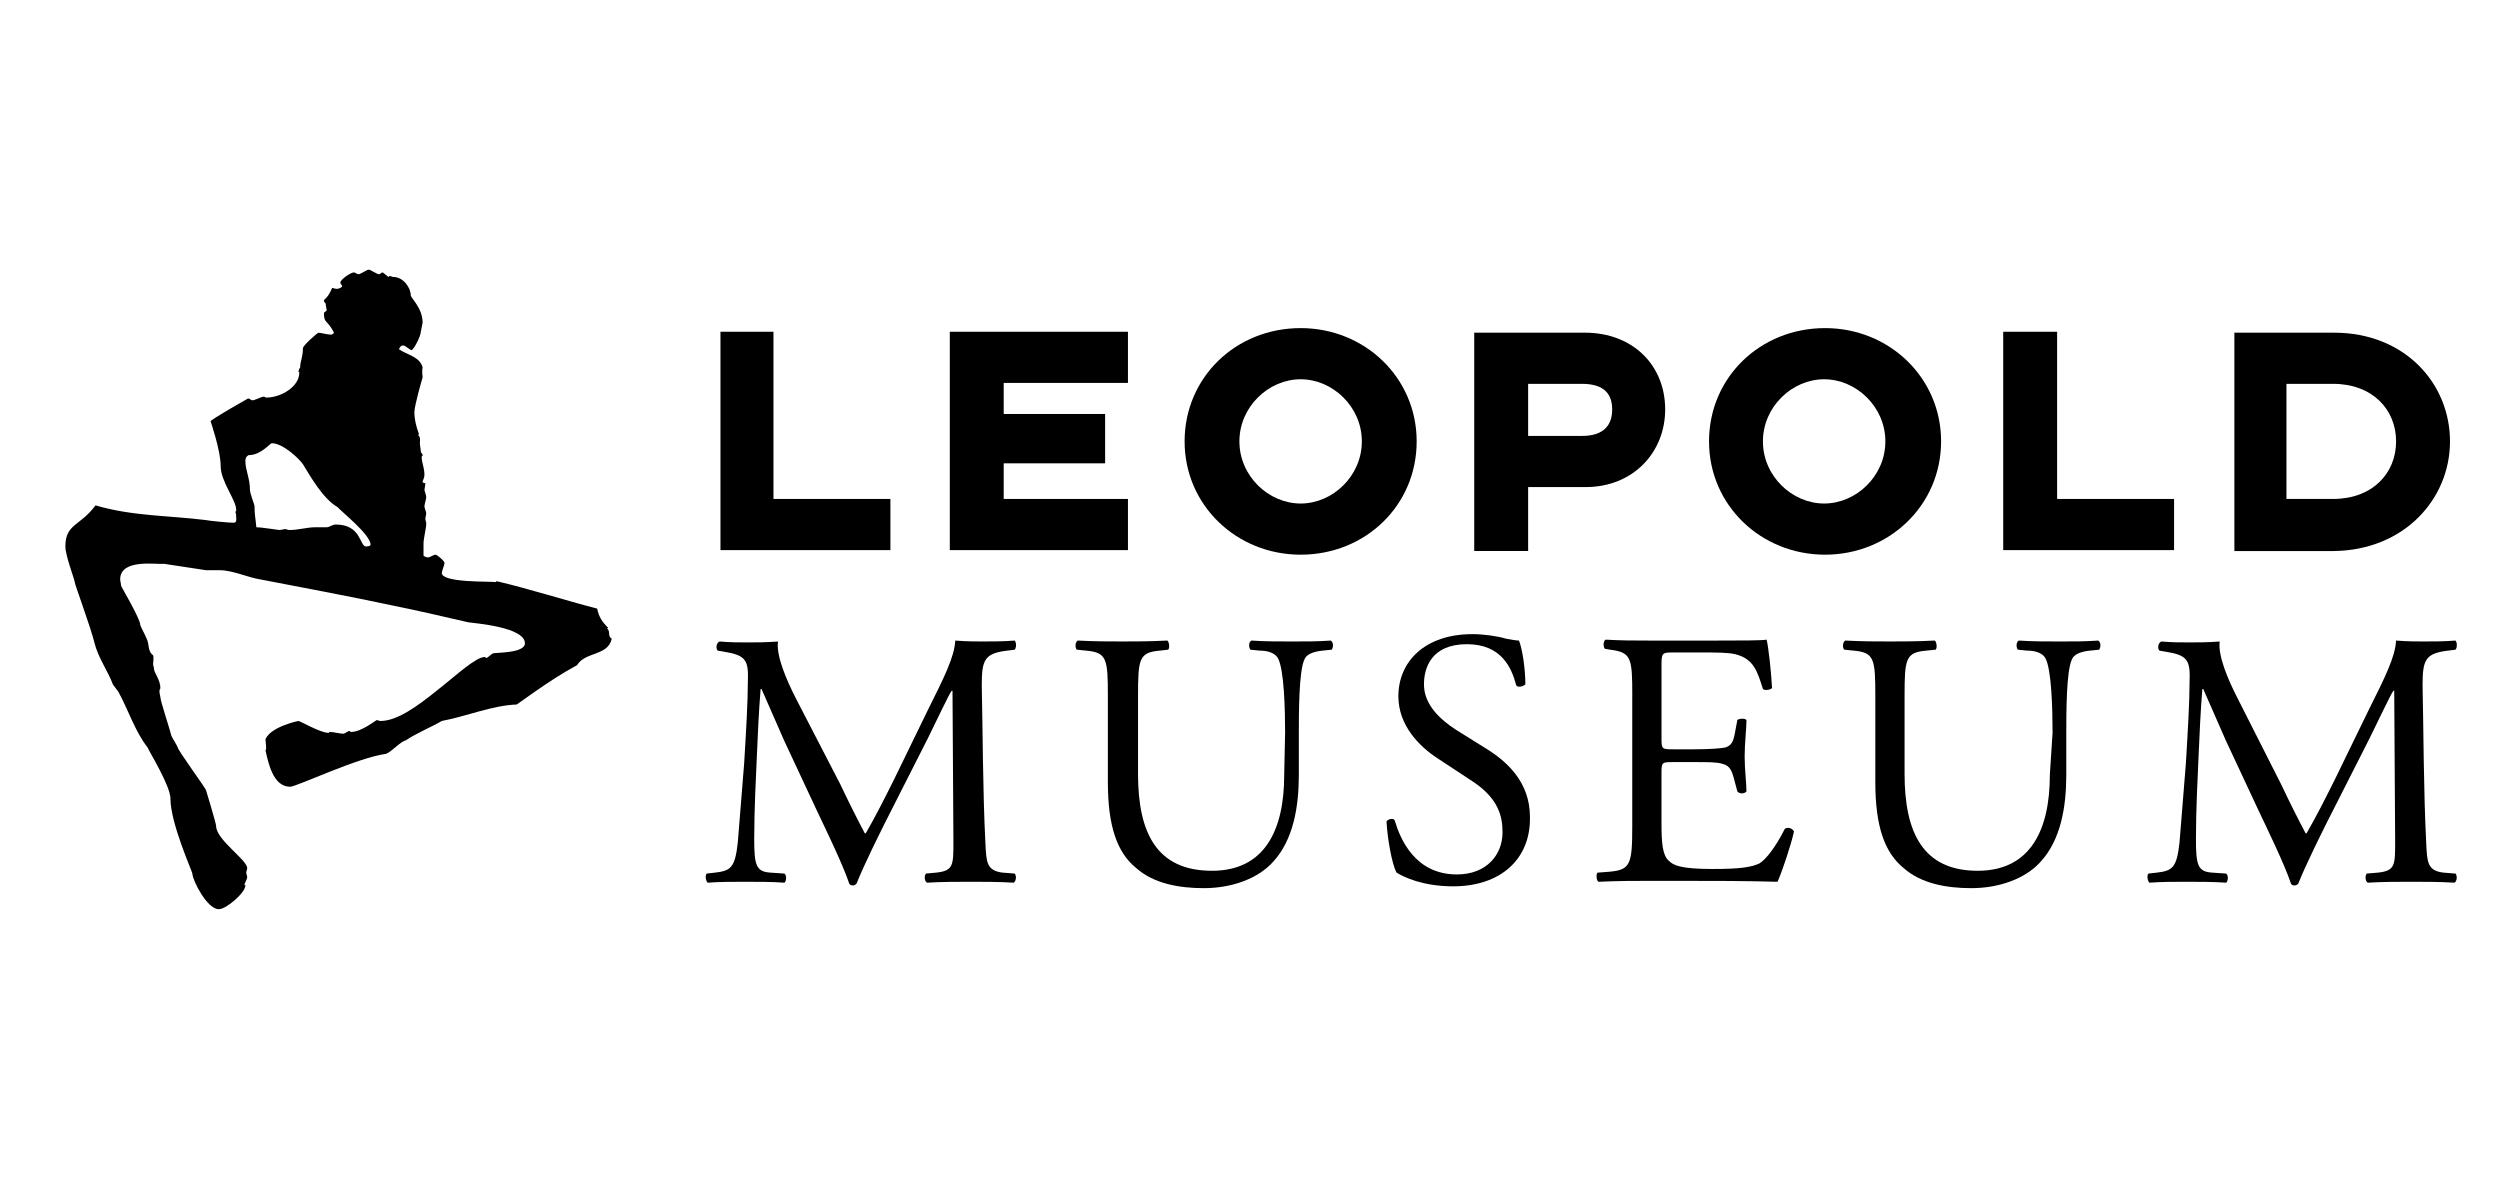 <?xml version="1.0" encoding="utf-8"?>
<!-- Generator: Adobe Illustrator 25.2.1, SVG Export Plug-In . SVG Version: 6.00 Build 0)  -->
<svg version="1.1" xmlns="http://www.w3.org/2000/svg" xmlns:xlink="http://www.w3.org/1999/xlink" x="0px" y="0px"
	 viewBox="0 0 190.747 90.78" enable-background="new 0 0 190.747 90.78" xml:space="preserve">
<g id="Layer_1">
	<rect x="-2134.293" y="-284.602" display="none" fill="#FFF7F0" width="151.412" height="90.727"/>
</g>
<g id="Ebene_2">
	<g>
		<defs>
			<rect id="SVGID_1_" x="0" y="0" width="190.747" height="90.78"/>
		</defs>
		<clipPath id="SVGID_2_">
			<use xlink:href="#SVGID_1_"  overflow="visible"/>
		</clipPath>
		<g clip-path="url(#SVGID_2_)">
			<g>
				<path d="M27.924,41.694c-0.488,0-0.349-1.673-2.3-1.673
					c-0.279,0-0.488,0.209-0.697,0.209H24.02c-0.558,0-1.255,0.209-1.952,0.209
					c-0.139,0-0.209-0.07-0.279-0.07c-0.139,0-0.349,0.07-0.488,0.07
					c-0.07,0-1.324-0.209-1.743-0.209c-0.07-0.767-0.139-0.976-0.139-1.603
					c0-0.139-0.349-0.976-0.349-1.255c0-0.906-0.349-1.464-0.349-2.231
					c0-0.279,0.209-0.418,0.279-0.418c0.906,0,1.603-0.906,1.743-0.906
					c0.837,0,2.091,1.185,2.37,1.603c0.558,0.906,1.534,2.649,2.649,3.276
					c0.209,0.279,2.51,2.091,2.51,2.858
					C28.272,41.694,27.924,41.694,27.924,41.694 M46.327,47.968l0.07-0.07
					c-0.488-0.488-0.697-0.837-0.837-1.464c-2.44-0.627-5.019-1.464-7.668-2.091
					L37.822,44.413c-0.418-0.07-4.113,0.07-4.113-0.697
					c0-0.139,0.209-0.627,0.209-0.767s-0.558-0.627-0.697-0.627
					s-0.418,0.209-0.558,0.209c-0.139,0-0.279-0.07-0.349-0.139v-0.906
					c0-0.418,0.209-1.185,0.209-1.534c0-0.139-0.07-0.279-0.07-0.349
					c0-0.139,0.07-0.349,0.07-0.418c0-0.139-0.139-0.418-0.139-0.558
					c0-0.139,0.139-0.558,0.139-0.697s-0.139-0.488-0.139-0.558
					s0.07-0.349,0.07-0.488c-0.07-0.07-0.209,0-0.209-0.139
					c0-0.07,0.139-0.279,0.139-0.488c0-0.627-0.209-0.906-0.209-1.394
					c0-0.139,0.07,0,0.07-0.139s-0.139-0.139-0.139-0.279
					s-0.07-0.488-0.07-0.627c0-0.209,0.07-0.488-0.139-0.627l0.07-0.07
					c-0.209-0.558-0.349-1.115-0.349-1.673c0-0.488,0.558-2.44,0.627-2.649
					c-0.07-0.627,0-0.697,0-0.767c-0.209-0.837-1.255-0.976-1.812-1.394
					c0.139-0.209,0.139-0.279,0.349-0.279c0.139,0,0.488,0.349,0.627,0.349
					c0.139,0,0.697-1.046,0.697-1.394l0.139-0.697
					c0-1.115-0.906-1.882-0.906-2.091c0-0.558-0.558-1.394-1.324-1.394
					c-0.139,0-0.139-0.07-0.279-0.07c-0.139,0,0,0.07-0.07,0.07
					c-0.07,0-0.418-0.349-0.488-0.349c-0.07,0-0.139,0.139-0.279,0.139
					c-0.139,0-0.627-0.349-0.767-0.349c-0.139,0-0.627,0.349-0.767,0.349
					c-0.139,0-0.279-0.139-0.349-0.139c-0.279,0-1.046,0.558-1.046,0.767
					c0,0.139,0.139,0.209,0.139,0.279c0,0.07-0.209,0.209-0.418,0.209
					c-0.139,0-0.279-0.07-0.349-0.07c-0.349,0.837-0.627,0.837-0.627,0.976
					c0,0.139,0.139,0.139,0.139,0.279c0,0.139,0.07,0.349,0.07,0.418
					c0,0.139-0.209,0.139-0.209,0.279c0,0.767,0.279,0.488,0.767,1.464
					c-0.139,0.209-0.279,0.139-0.349,0.139c-0.139,0-0.697-0.139-0.837-0.139
					c-0.07,0-1.185,0.976-1.185,1.185c0,0.697-0.209,0.976-0.209,1.464
					c0,0.07-0.07,0-0.139,0.349c0.07,0,0.07-0.07,0.07,0.07
					c0,1.046-1.394,1.882-2.51,1.882c-0.139,0-0.07-0.07-0.209-0.07
					s-0.697,0.279-0.837,0.279s-0.209-0.139-0.349-0.139
					c0,0-2.858,1.603-2.858,1.743c0,0,0.767,2.231,0.767,3.416
					s1.185,2.579,1.185,3.346c0,0.139,0,0.07-0.07,0.139
					c0.07,0.139,0.07,0.349,0.07,0.418c0,0.139,0.07,0.418-0.209,0.418
					c-0.349,0-1.812-0.139-2.161-0.209c-2.788-0.349-5.507-0.279-8.365-1.115
					c-1.185,1.603-2.3,1.394-2.3,3.137c0,0.697,0.697,2.51,0.697,2.649
					c0,0.209,1.255,3.555,1.534,4.74c0.279,1.115,1.046,2.161,1.394,3.137
					c0.139,0.209,0.279,0.349,0.418,0.558c0.767,1.394,1.255,2.998,2.231,4.252
					c0.139,0.349,1.743,2.928,1.743,3.904c0,1.882,1.673,5.577,1.673,5.716
					c0,0.488,1.115,2.719,2.022,2.719c0.558,0,2.022-1.255,2.022-1.812
					c0-0.139-0.07,0.07-0.07-0.07c0-0.07,0.209-0.418,0.209-0.558
					s-0.07-0.209-0.07-0.349s0.07-0.209,0.07-0.349
					c0-0.627-2.37-2.161-2.37-3.207c0-0.209-0.767-2.719-0.767-2.719
					c0-0.139-2.161-3.067-2.161-3.276c0-0.07-0.488-0.837-0.488-0.906
					c-0.139-0.558-0.837-2.649-0.837-2.928c0-0.07-0.07-0.279-0.07-0.418
					v-0.07c0-0.139,0.07-0.139,0.07-0.209c0-0.627-0.488-1.185-0.488-1.464
					c0-0.139-0.07-0.279-0.07-0.349c0-0.139,0.07-0.488,0-0.697
					c-0.418-0.279-0.279-0.837-0.488-1.255c-0.209-0.488-0.488-0.976-0.488-1.046
					c0-0.488-1.464-2.928-1.464-2.998c0-0.139-0.07-0.349-0.07-0.488
					c0-1.603,2.788-1.115,3.346-1.185l3.207,0.488h1.046
					c0.976,0,2.161,0.558,3.067,0.697c3.276,0.627,6.971,1.324,10.247,2.022
					c1.743,0.349,3.834,0.837,5.646,1.255c0.418,0.07,4.322,0.349,4.322,1.603
					c0,0.767-2.231,0.697-2.44,0.767c-0.139,0.07-0.418,0.349-0.488,0.349
					c-0.139,0,0-0.07-0.139-0.07c-0.697,0-2.161,1.394-3.764,2.649
					c-1.394,1.115-2.928,2.231-4.183,2.231c-0.139,0-0.209-0.07-0.279-0.07
					c-0.07,0-1.185,0.906-1.952,0.906c-0.139,0-0.07-0.07-0.139-0.07
					c-0.139,0-0.349,0.209-0.488,0.209c-0.139,0-0.837-0.139-0.976-0.139
					c-0.139,0-0.07,0.07-0.139,0.07c-0.627,0-2.161-0.906-2.3-0.906
					c0,0-2.091,0.418-2.51,1.394c0.07,0.767,0.07,0.767,0,0.837
					c0.209,0.906,0.558,2.788,1.882,2.788c0.488,0,5.159-2.231,7.32-2.51
					c0.488-0.209,1.046-0.906,1.534-1.046c0.697-0.488,2.022-1.046,2.719-1.464
					c1.882-0.349,3.834-1.185,5.716-1.255c0.418-0.279,0.767-0.558,1.185-0.837
					c1.185-0.837,2.37-1.603,3.416-2.161c0.627-1.046,2.37-0.697,2.649-2.022
					C46.327,48.526,46.606,48.177,46.327,47.968"/>
			</g>
			<polygon points="54.971,41.973 54.971,25.312 59.014,25.312 59.014,38.069 
				67.937,38.069 67.937,41.973 			"/>
			<polygon points="72.468,41.973 72.468,25.312 86.061,25.312 86.061,29.216 
				76.581,29.216 76.581,31.586 84.319,31.586 84.319,35.351 76.581,35.351 
				76.581,38.069 86.061,38.069 86.061,41.973 			"/>
			<g>
				<path d="M108.09,33.678c0-4.88-3.973-8.644-8.853-8.644
					c-4.949,0-8.853,3.764-8.853,8.644s3.973,8.644,8.853,8.644
					C104.186,42.322,108.09,38.557,108.09,33.678 M103.907,33.678
					c0,2.649-2.231,4.74-4.671,4.74c-2.44,0-4.671-2.091-4.671-4.74
					s2.231-4.74,4.671-4.74C101.676,28.937,103.907,31.029,103.907,33.678"/>
				<path d="M127.051,31.238c0-3.346-2.44-5.856-6.134-5.856h-8.435v16.661h4.113
					v-4.88h4.392C124.611,37.163,127.051,34.514,127.051,31.238 M123.008,31.238
					c0,1.115-0.558,2.022-2.3,2.022h-4.113v-3.973h4.113
					C122.45,29.286,123.008,30.122,123.008,31.238"/>
				<path d="M148.103,33.678c0-4.88-3.973-8.644-8.853-8.644
					c-4.949,0-8.853,3.764-8.853,8.644s3.973,8.644,8.853,8.644
					C144.13,42.322,148.103,38.557,148.103,33.678 M143.851,33.678
					c0,2.649-2.231,4.74-4.671,4.74s-4.671-2.091-4.671-4.74
					s2.231-4.74,4.671-4.74S143.851,31.029,143.851,33.678"/>
			</g>
			<polygon points="152.843,41.973 152.843,25.312 156.956,25.312 156.956,38.069 
				165.879,38.069 165.879,41.973 			"/>
			<g>
				<path d="M186.932,33.678c0-4.392-3.416-8.295-8.853-8.295h-7.598v16.661h7.598
					C183.446,41.973,186.932,38.069,186.932,33.678 M182.819,33.678
					c0,2.44-1.812,4.392-4.81,4.392h-3.555v-8.783h3.555
					C181.006,29.286,182.819,31.238,182.819,33.678"/>
				<path d="M64.103,59.819c0.627,1.324,1.255,2.579,1.882,3.764h0.07
					c0.767-1.324,1.464-2.719,2.161-4.113l2.579-5.298
					c1.255-2.51,2.022-4.043,2.091-5.298c0.906,0.07,1.534,0.07,2.091,0.07
					c0.697,0,1.603,0,2.44-0.07c0.139,0.139,0.139,0.558,0,0.697l-0.558,0.07
					c-1.743,0.209-1.952,0.697-1.952,2.649c0.07,2.928,0.07,8.017,0.279,12.06
					c0.07,1.394,0.07,2.091,1.324,2.231l0.906,0.07
					c0.139,0.139,0.139,0.558-0.07,0.697c-1.115-0.07-2.3-0.07-3.276-0.07
					c-0.976,0-2.231,0-3.346,0.07c-0.209-0.139-0.209-0.558-0.07-0.697
					l0.767-0.07c1.324-0.139,1.324-0.558,1.324-2.37l-0.07-11.502h-0.07
					c-0.209,0.279-1.255,2.51-1.812,3.625l-2.44,4.81
					c-1.255,2.44-2.51,5.019-2.998,6.274c-0.07,0.07-0.139,0.139-0.279,0.139
					c-0.07,0-0.209,0-0.279-0.139c-0.488-1.464-1.812-4.183-2.44-5.507
					l-2.51-5.368c-0.558-1.255-1.185-2.719-1.743-3.973h-0.07
					c-0.139,1.743-0.209,3.346-0.279,4.949c-0.07,1.673-0.209,4.183-0.209,6.483
					c0,2.022,0.139,2.51,1.255,2.579l1.046,0.07c0.209,0.139,0.139,0.627,0,0.697
					c-0.906-0.07-2.022-0.07-3.067-0.07c-0.906,0-1.882,0-2.788,0.07
					c-0.139-0.139-0.209-0.558-0.07-0.697l0.627-0.07
					c1.185-0.139,1.534-0.349,1.743-2.3c0.139-1.812,0.279-3.346,0.488-6.065
					c0.139-2.3,0.279-4.671,0.279-6.134c0.07-1.743-0.139-2.091-1.882-2.37
					l-0.418-0.07c-0.139-0.139-0.139-0.558,0.139-0.697
					c0.837,0.07,1.464,0.07,2.161,0.07c0.627,0,1.394,0,2.3-0.07
					c-0.139,1.046,0.558,2.788,1.464,4.531L64.103,59.819z"/>
				<path d="M98.052,55.915c0-1.743-0.07-4.88-0.558-5.716
					c-0.209-0.349-0.697-0.558-1.394-0.558l-0.697-0.07
					c-0.139-0.209-0.139-0.558,0.07-0.697c1.046,0.07,2.091,0.07,3.137,0.07
					c1.185,0,1.882,0,2.928-0.07c0.209,0.139,0.209,0.488,0.07,0.697
					l-0.697,0.07c-0.697,0.07-1.255,0.279-1.394,0.697
					c-0.418,0.906-0.418,4.113-0.418,5.646v3.137c0,2.44-0.418,4.949-1.952,6.622
					c-1.185,1.324-3.207,2.022-5.298,2.022c-1.882,0-3.834-0.349-5.159-1.534
					c-1.464-1.185-2.161-3.207-2.161-6.553v-6.553
					c0-2.858-0.07-3.346-1.673-3.485l-0.697-0.07
					c-0.139-0.139-0.139-0.558,0.07-0.697c1.394,0.07,2.3,0.07,3.416,0.07
					s2.022,0,3.416-0.07c0.139,0.07,0.209,0.558,0.07,0.697l-0.627,0.07
					c-1.603,0.139-1.673,0.627-1.673,3.485v5.925c0,4.461,1.394,7.389,5.646,7.389
					c4.043,0,5.507-3.137,5.507-7.32L98.052,55.915z"/>
				<path d="M110.878,67.626c-2.3,0-3.764-0.697-4.322-1.046
					c-0.349-0.627-0.697-2.579-0.767-3.904c0.139-0.209,0.558-0.279,0.627-0.07
					c0.418,1.394,1.534,4.113,4.74,4.113c2.3,0,3.485-1.534,3.485-3.207
					c0-1.185-0.279-2.579-2.3-3.904l-2.649-1.743
					c-1.394-0.906-2.998-2.51-2.998-4.74c0-2.649,2.022-4.74,5.646-4.74
					c0.837,0,1.882,0.139,2.579,0.349c0.349,0.07,0.767,0.139,0.976,0.139
					c0.279,0.697,0.488,2.231,0.488,3.346c-0.139,0.139-0.558,0.279-0.697,0.07
					c-0.349-1.324-1.115-3.137-3.764-3.137c-2.719,0-3.276,1.812-3.276,3.067
					c0,1.603,1.324,2.719,2.37,3.416l2.231,1.394
					c1.743,1.046,3.485,2.649,3.485,5.298
					C116.803,65.535,114.503,67.626,110.878,67.626"/>
				<path d="M124.541,53.057c0-2.858-0.07-3.276-1.673-3.485l-0.418-0.07
					c-0.139-0.139-0.139-0.627,0.07-0.697c1.185,0.07,2.161,0.07,3.276,0.07
					h5.228c1.743,0,3.416,0,3.764-0.07c0.139,0.488,0.349,2.44,0.418,3.695
					c-0.139,0.139-0.558,0.209-0.697,0.07c-0.418-1.324-0.697-2.3-2.091-2.649
					c-0.558-0.139-1.464-0.139-2.649-0.139h-2.161c-0.837,0-0.837,0.07-0.837,1.115
					v5.507c0,0.767,0.07,0.767,0.906,0.767h1.603
					c1.185,0,2.022-0.07,2.37-0.139c0.349-0.139,0.558-0.279,0.697-0.976
					l0.209-1.115c0.139-0.139,0.627-0.139,0.697,0c0,0.697-0.139,1.743-0.139,2.788
					c0,0.976,0.139,2.022,0.139,2.649c-0.139,0.209-0.558,0.209-0.697,0
					l-0.279-1.046c-0.139-0.488-0.279-0.906-0.837-1.046
					c-0.418-0.139-1.046-0.139-2.161-0.139h-1.603c-0.837,0-0.906,0-0.906,0.767
					v3.904c0,1.464,0.07,2.44,0.558,2.858c0.349,0.349,0.906,0.627,3.346,0.627
					c2.161,0,2.928-0.139,3.555-0.418c0.488-0.279,1.255-1.255,1.952-2.649
					c0.209-0.139,0.558-0.07,0.697,0.209c-0.209,0.976-0.906,3.067-1.255,3.834
					c-2.51-0.07-4.949-0.07-7.389-0.07h-2.51c-1.185,0-2.161,0-3.764,0.07
					c-0.139-0.07-0.209-0.558-0.07-0.697l0.906-0.07
					c1.603-0.139,1.743-0.558,1.743-3.485V53.057z"/>
				<path d="M156.608,55.915c0-1.743-0.07-4.88-0.558-5.716
					c-0.209-0.349-0.697-0.558-1.394-0.558l-0.697-0.07
					c-0.139-0.209-0.139-0.558,0.07-0.697c1.046,0.07,2.091,0.07,3.137,0.07
					c1.185,0,1.882,0,2.928-0.07c0.209,0.139,0.209,0.488,0.07,0.697
					l-0.697,0.07c-0.697,0.07-1.255,0.279-1.394,0.697
					c-0.418,0.906-0.418,4.113-0.418,5.646v3.137c0,2.44-0.418,4.949-1.952,6.622
					c-1.185,1.324-3.207,2.022-5.298,2.022c-1.882,0-3.834-0.349-5.159-1.534
					c-1.464-1.185-2.161-3.207-2.161-6.553v-6.553
					c0-2.858-0.07-3.346-1.673-3.485l-0.697-0.07
					c-0.139-0.139-0.139-0.558,0.07-0.697c1.394,0.07,2.3,0.07,3.416,0.07
					s2.022,0,3.416-0.07c0.139,0.07,0.209,0.558,0.07,0.697l-0.697,0.07
					c-1.603,0.139-1.673,0.627-1.673,3.485v5.925c0,4.461,1.394,7.389,5.577,7.389
					c4.043,0,5.507-3.137,5.507-7.32L156.608,55.915z"/>
				<path d="M174.035,59.819c0.627,1.324,1.255,2.579,1.882,3.764h0.07
					c0.767-1.324,1.464-2.719,2.161-4.113l2.579-5.298
					c1.255-2.51,2.022-4.043,2.091-5.298c0.906,0.07,1.534,0.07,2.091,0.07
					c0.697,0,1.603,0,2.44-0.07c0.139,0.139,0.139,0.558,0,0.697l-0.558,0.07
					c-1.743,0.209-1.952,0.697-1.952,2.649c0.07,2.928,0.07,8.017,0.279,12.06
					c0.07,1.394,0.07,2.091,1.324,2.231l0.906,0.07
					c0.139,0.139,0.139,0.558-0.07,0.697c-1.115-0.07-2.3-0.07-3.276-0.07
					s-2.231,0-3.346,0.07c-0.209-0.139-0.209-0.558-0.07-0.697l0.837-0.07
					c1.324-0.139,1.324-0.558,1.324-2.37l-0.07-11.502h-0.07
					c-0.209,0.279-1.255,2.51-1.812,3.625l-2.44,4.81
					c-1.255,2.44-2.51,5.019-2.998,6.274c-0.07,0.07-0.139,0.139-0.279,0.139
					c-0.07,0-0.209,0-0.279-0.139c-0.488-1.464-1.812-4.183-2.44-5.507
					l-2.51-5.368c-0.558-1.255-1.185-2.719-1.743-3.973h-0.07
					c-0.139,1.743-0.209,3.346-0.279,4.949c-0.07,1.673-0.209,4.183-0.209,6.483
					c0,2.022,0.139,2.51,1.255,2.579l1.046,0.07c0.209,0.139,0.139,0.627,0,0.697
					c-0.976-0.07-2.022-0.07-3.067-0.07c-0.906,0-1.882,0-2.788,0.07
					c-0.139-0.139-0.209-0.558-0.07-0.697l0.627-0.07
					c1.185-0.139,1.534-0.349,1.743-2.3c0.139-1.812,0.279-3.346,0.488-6.065
					c0.139-2.3,0.279-4.671,0.279-6.134c0.07-1.743-0.139-2.091-1.882-2.37
					l-0.418-0.07c-0.139-0.139-0.139-0.558,0.139-0.697
					c0.837,0.07,1.464,0.07,2.161,0.07c0.627,0,1.394,0,2.3-0.07
					c-0.139,1.046,0.558,2.788,1.464,4.531L174.035,59.819z"/>
			</g>
		</g>
	</g>
</g>
</svg>
